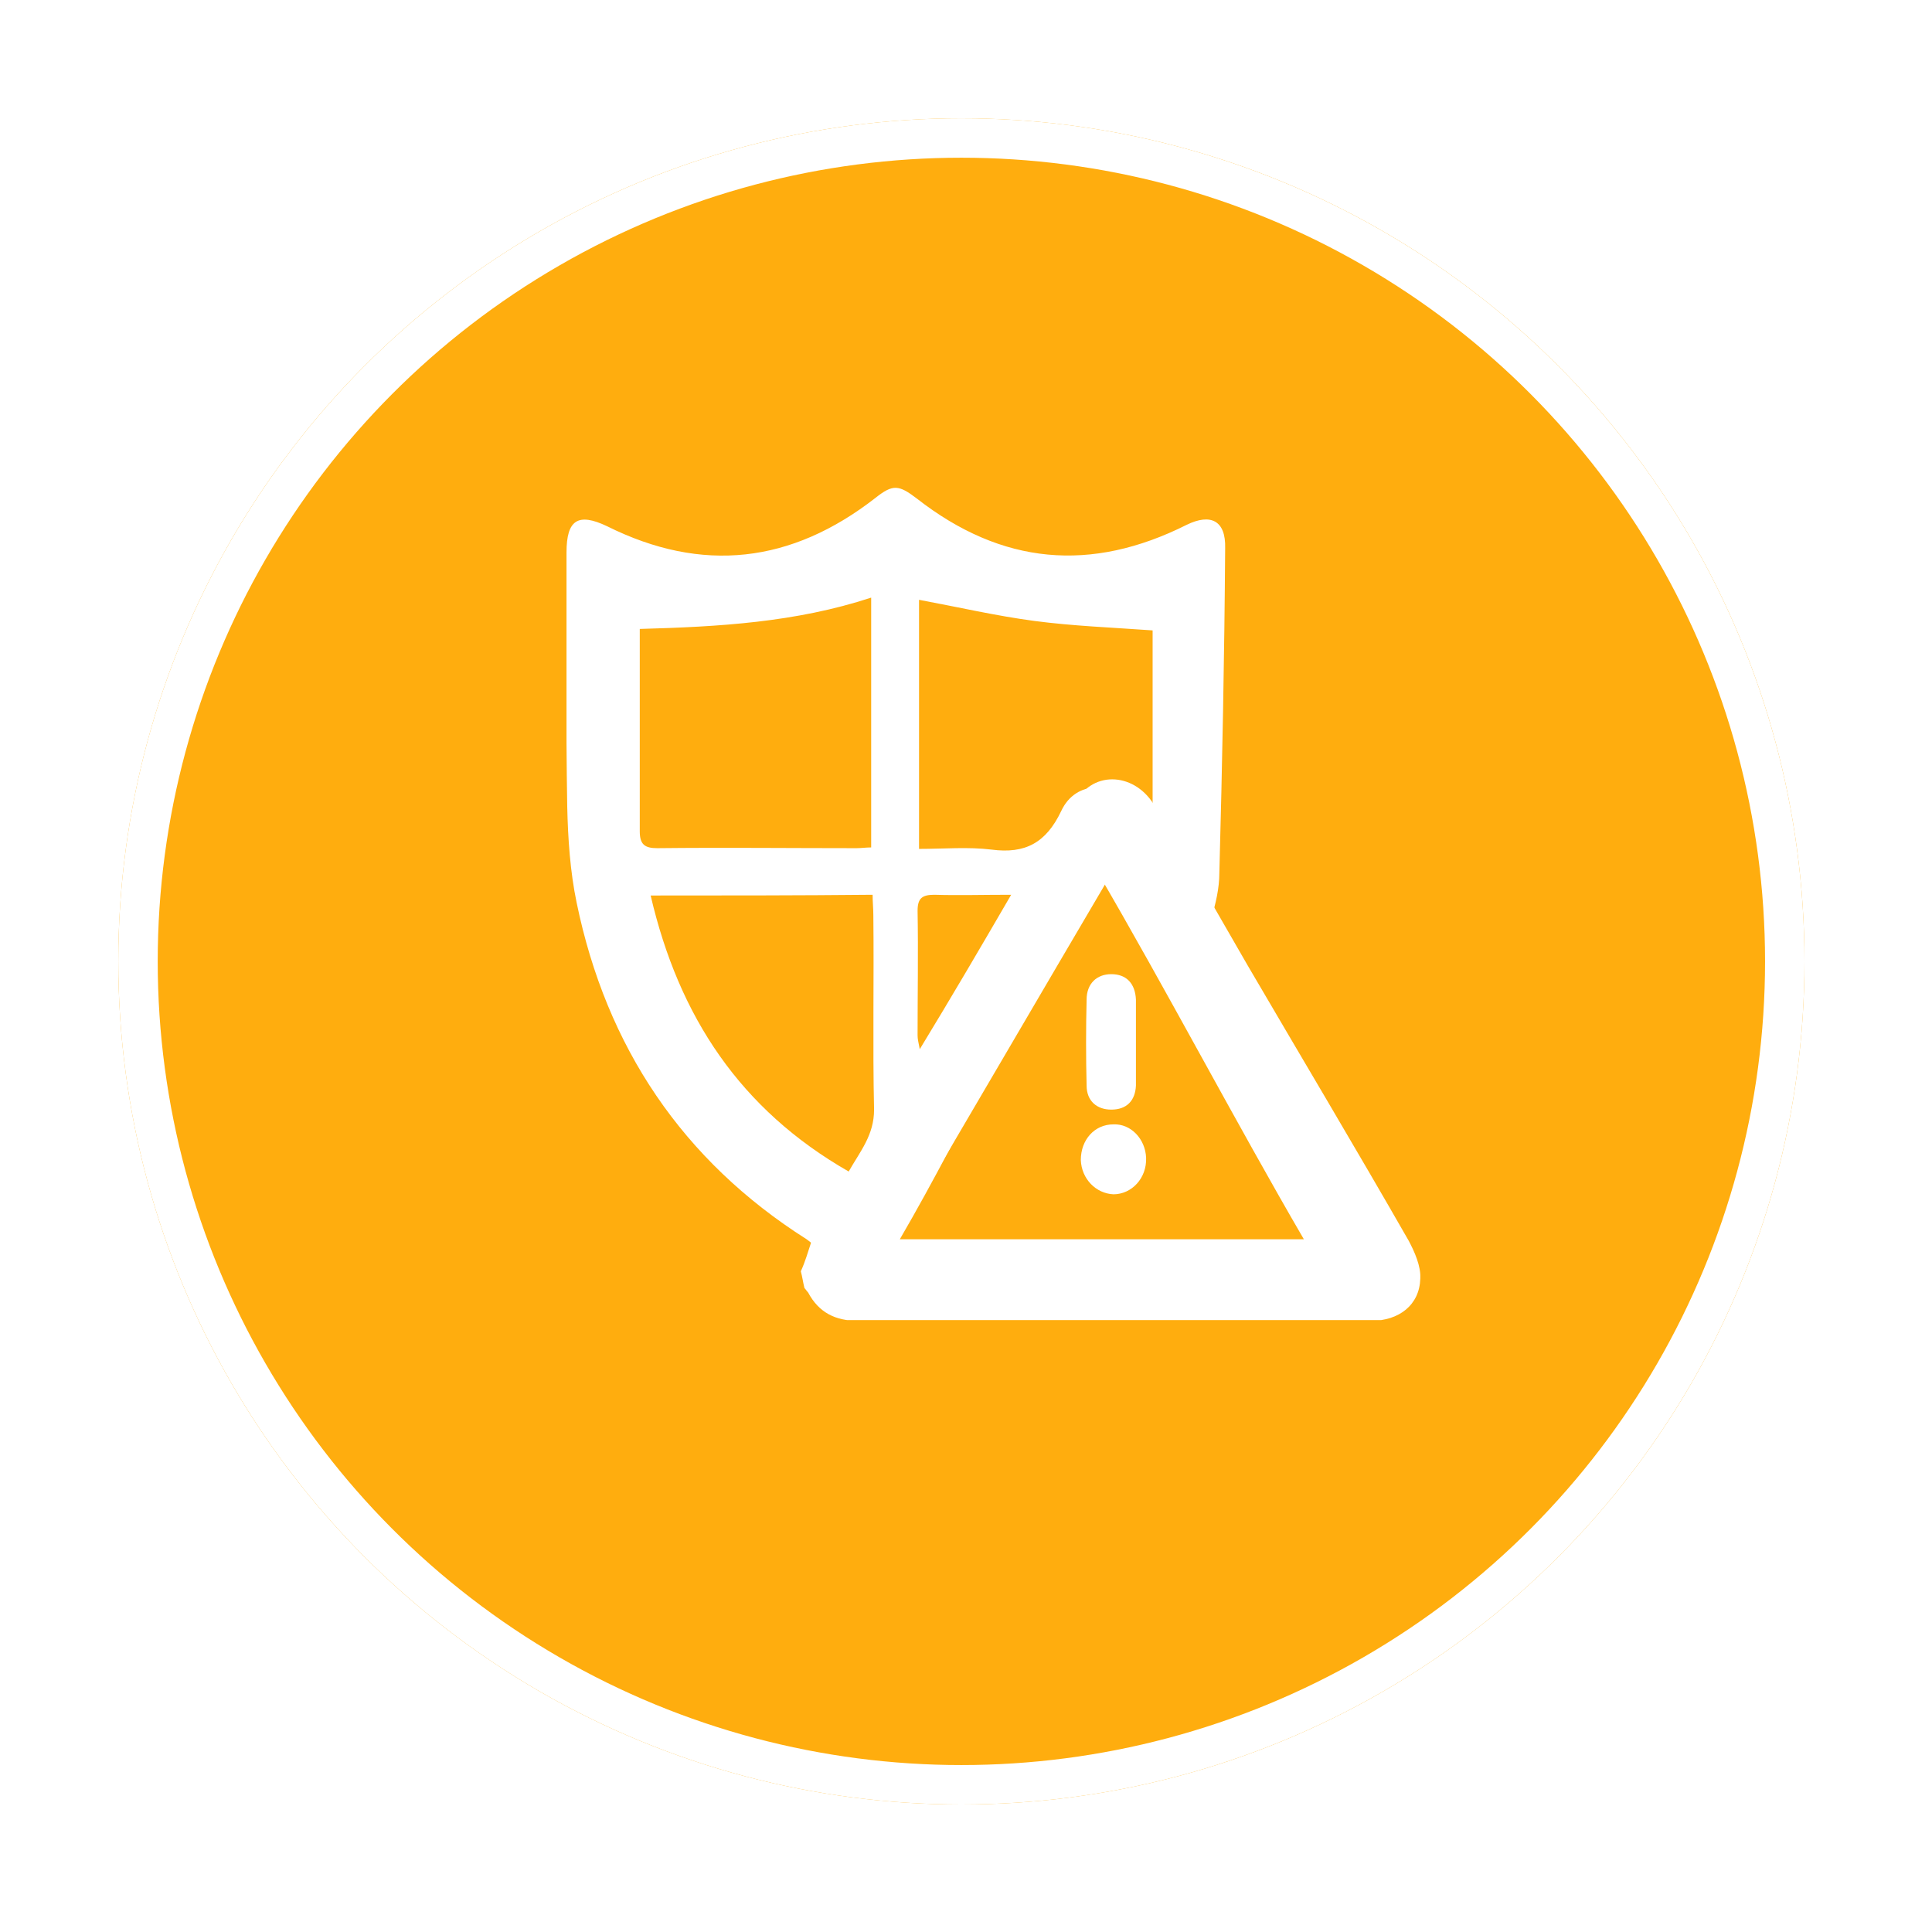 <?xml version="1.0" encoding="UTF-8"?> <svg xmlns="http://www.w3.org/2000/svg" width="98" height="98" viewBox="0 0 98 98" fill="none"><g filter="url(#filter0_d_9289_2697)"><circle cx="48.766" cy="44.766" r="42.766" fill="#FFAD0E"></circle><circle cx="48.766" cy="44.766" r="41.766" stroke="white" stroke-width="2"></circle></g><g clip-path="url(#clip0_9289_2697)"><path fill-rule="evenodd" clip-rule="evenodd" d="M55.633 64.892C51.733 64.892 47.796 64.892 43.895 64.892C42.865 64.892 42.092 64.523 41.614 63.563C41.467 63.304 41.172 63.045 40.915 62.861C34.623 58.871 30.759 53.108 29.251 45.793C28.92 44.205 28.809 42.542 28.773 40.917C28.699 36.595 28.736 32.309 28.736 28.024C28.736 26.362 29.325 25.992 30.796 26.694C35.616 29.095 40.142 28.578 44.41 25.253C45.294 24.552 45.588 24.588 46.508 25.29C50.813 28.652 55.339 29.058 60.196 26.62C61.41 26.029 62.182 26.399 62.146 27.802C62.109 33.307 61.998 38.811 61.851 44.279C61.851 45.054 61.667 45.83 61.447 46.569C61.226 47.308 61.41 47.899 61.778 48.527C64.28 52.739 66.745 56.987 69.21 61.235C69.505 61.752 69.762 62.417 69.762 63.008C69.725 64.228 68.805 64.929 67.481 64.929C63.581 64.929 59.57 64.892 55.633 64.892ZM45.643 62.861C52.523 62.861 59.257 62.861 66.138 62.861C62.716 56.987 59.092 50.079 55.633 44.168C52.211 50.079 49.065 56.987 45.643 62.861ZM32.452 31.903C32.452 35.413 32.452 38.811 32.452 42.173C32.452 42.838 32.71 43.023 33.335 43.023C36.72 42.986 40.069 43.023 43.454 43.023C43.675 43.023 43.932 42.986 44.19 42.986C44.19 38.737 44.19 34.563 44.19 30.314C40.363 31.571 36.463 31.792 32.452 31.903ZM58.466 42.727C58.466 38.959 58.466 35.45 58.466 31.977C56.406 31.829 54.419 31.755 52.468 31.497C50.518 31.238 48.605 30.795 46.618 30.425C46.618 34.563 46.618 38.774 46.618 43.06C47.869 43.06 49.12 42.949 50.298 43.096C51.99 43.318 53.057 42.764 53.83 41.139C54.566 39.55 56.516 39.587 57.473 41.065C57.767 41.545 58.061 42.062 58.466 42.727ZM33.004 45.424C34.439 51.593 37.567 56.285 43.049 59.425C43.638 58.391 44.337 57.578 44.337 56.285C44.263 52.997 44.337 49.709 44.3 46.421C44.3 46.089 44.263 45.756 44.263 45.387C40.473 45.424 36.794 45.424 33.004 45.424ZM51.291 45.387C49.819 45.387 48.605 45.424 47.391 45.387C46.765 45.387 46.544 45.572 46.544 46.2C46.581 48.305 46.544 50.411 46.544 52.517C46.544 52.702 46.581 52.849 46.655 53.219C48.274 50.559 49.746 48.047 51.291 45.387Z" fill="white"></path><path fill-rule="evenodd" clip-rule="evenodd" d="M57.62 52.887C57.62 53.626 57.62 54.327 57.62 55.066C57.584 55.842 57.142 56.285 56.369 56.285C55.633 56.285 55.118 55.842 55.118 55.066C55.082 53.626 55.082 52.148 55.118 50.707C55.118 49.894 55.633 49.414 56.369 49.414C57.142 49.414 57.584 49.894 57.62 50.707C57.62 51.446 57.62 52.185 57.62 52.887Z" fill="white"></path><path fill-rule="evenodd" clip-rule="evenodd" d="M58.136 58.733C58.173 59.767 57.4 60.58 56.48 60.58C55.597 60.543 54.861 59.804 54.824 58.844C54.824 57.809 55.523 57.033 56.48 57.033C57.363 56.997 58.099 57.772 58.136 58.733Z" fill="white"></path><path fill-rule="evenodd" clip-rule="evenodd" d="M51.696 45.462C49.967 48.417 48.348 51.151 46.656 54.106L51.696 45.462ZM41.136 63.046C40.989 63.489 40.842 64.007 40.621 64.487C40.695 64.745 40.731 65.041 40.805 65.336C40.879 65.41 40.916 65.484 40.989 65.558C41.541 66.592 42.387 66.999 43.528 66.999C47.833 66.962 52.138 66.999 56.443 66.999C60.822 66.999 65.2 66.999 69.542 66.999C70.977 66.999 72.007 66.186 72.044 64.856C72.081 64.228 71.75 63.489 71.455 62.935C68.769 58.243 66.01 53.626 63.287 48.971L59.607 42.58C59.166 41.804 58.835 41.287 58.504 40.77C57.473 39.144 55.302 39.07 54.493 40.844C54.419 40.991 54.346 41.139 54.272 41.287C54.235 41.398 54.162 41.472 54.088 41.583C53.941 41.767 53.831 41.952 53.683 42.1M45.184 63.379C48.974 56.95 52.653 50.633 56.48 44.132C60.27 50.633 63.986 56.95 67.776 63.379H45.184Z" fill="white"></path></g><defs><filter id="filter0_d_9289_2697" x="0" y="0" width="97.532" height="97.532" filterUnits="userSpaceOnUse" color-interpolation-filters="sRGB"><feFlood flood-opacity="0" result="BackgroundImageFix"></feFlood><feColorMatrix in="SourceAlpha" type="matrix" values="0 0 0 0 0 0 0 0 0 0 0 0 0 0 0 0 0 0 127 0" result="hardAlpha"></feColorMatrix><feOffset dy="4"></feOffset><feGaussianBlur stdDeviation="3"></feGaussianBlur><feComposite in2="hardAlpha" operator="out"></feComposite><feColorMatrix type="matrix" values="0 0 0 0 0 0 0 0 0 0 0 0 0 0 0 0 0 0 0.2 0"></feColorMatrix><feBlend mode="normal" in2="BackgroundImageFix" result="effect1_dropShadow_9289_2697"></feBlend><feBlend mode="normal" in="SourceGraphic" in2="effect1_dropShadow_9289_2697" result="shape"></feBlend></filter><clipPath id="clip0_9289_2697"><rect width="43.308" height="42.225" fill="white" transform="translate(28.736 24.736)"></rect></clipPath></defs></svg> 
